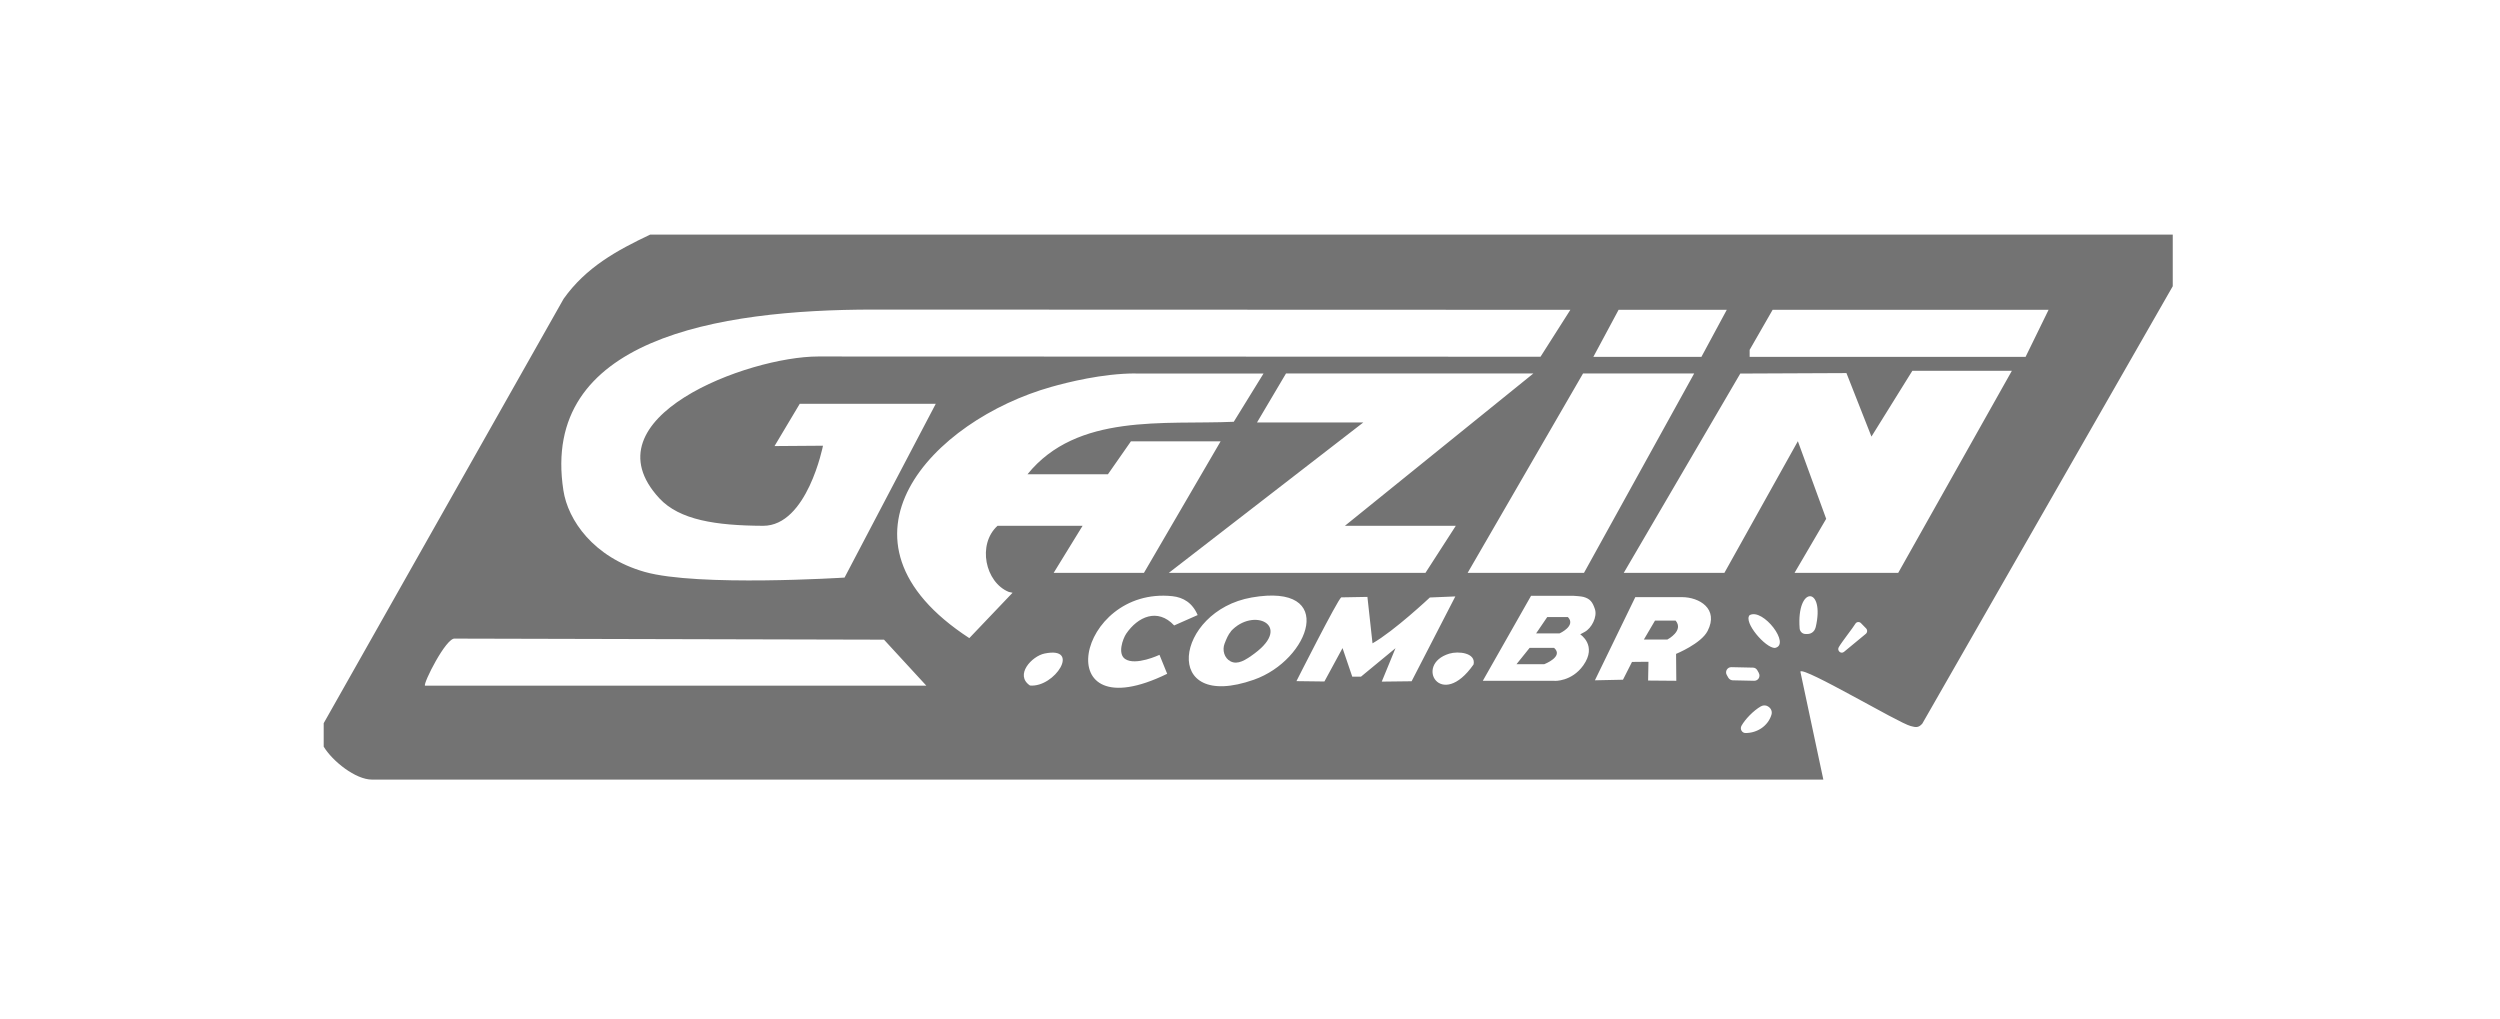 <svg width="211" height="86" viewBox="0 0 211 86" fill="none" xmlns="http://www.w3.org/2000/svg">
<path d="M148.63 59.608C147.98 59.978 147.28 60.718 146.98 61.258C146.83 61.528 147.02 61.868 147.32 61.868C148.32 61.868 149.22 61.268 149.51 60.328C149.67 59.808 149.1 59.348 148.62 59.618M148.44 56.788L148.31 56.558C148.23 56.428 148.1 56.348 147.95 56.348L146.12 56.308C145.78 56.308 145.57 56.678 145.74 56.968L145.87 57.198C145.95 57.328 146.08 57.408 146.23 57.418L148.06 57.458C148.4 57.458 148.61 57.098 148.44 56.798M122.32 55.168C119.31 56.078 121.63 60.008 124.37 56.078C124.58 55.088 123.08 54.938 122.32 55.168ZM88.16 55.158C87.09 55.378 85.61 56.968 86.93 57.858C89.02 58.048 91.28 54.518 88.16 55.158ZM35.86 57.868H78.18L74.61 53.988L38.39 53.898C37.66 53.778 35.69 57.708 35.87 57.868M156.59 52.648C156.4 52.978 155.45 54.168 155.19 54.628C155.03 54.908 155.36 55.218 155.62 55.028L157.46 53.508C157.61 53.398 157.63 53.178 157.5 53.038L157.06 52.588C156.92 52.448 156.69 52.478 156.59 52.648ZM147.67 51.918C147.12 52.498 149 54.698 149.8 54.688C151.18 54.418 148.8 51.298 147.67 51.918ZM153.24 52.958C154.06 49.488 151.61 49.368 151.89 53.038C151.91 53.298 152.12 53.508 152.38 53.508H152.56C152.88 53.508 153.16 53.278 153.23 52.968M141.48 57.448L141.46 55.188C141.46 55.188 143.57 54.328 144.12 53.258C145.09 51.378 143.41 50.398 141.96 50.398H138.02L134.61 57.418L136.98 57.368L137.74 55.868C137.74 55.868 138.82 55.848 139.13 55.858L139.1 57.438L141.48 57.458V57.448ZM131.2 57.468C131.2 57.468 132.65 57.538 133.63 56.158C134.83 54.468 133.37 53.538 133.37 53.538L133.74 53.338C134.33 53.028 134.83 52.058 134.61 51.408C134.41 50.808 134.21 50.538 133.64 50.378C133.46 50.328 132.87 50.288 132.83 50.288H129.22L125.15 57.458H131.21L131.2 57.468ZM115.41 50.378L113.2 50.418C112.9 50.598 109.42 57.488 109.42 57.488L111.78 57.518L113.31 54.698L114.13 57.108H114.87L117.78 54.708L116.62 57.528L119.14 57.498L122.83 50.338L120.68 50.428C120.68 50.428 117.67 53.258 115.84 54.298L115.41 50.378ZM105.64 50.428C99.15 51.568 97.93 60.148 105.83 57.368C110.56 55.708 112.92 49.158 105.64 50.428ZM101.08 51.908C100.64 50.878 99.87 50.418 98.95 50.318C90.88 49.468 88.33 61.838 98.51 56.868L97.86 55.268C97.86 55.268 95.85 56.218 94.96 55.618C94.31 55.178 94.76 53.928 95.05 53.488C96.03 52.048 97.7 51.288 99.1 52.788L101.09 51.908H101.08ZM137.04 48.348H145.54L151.74 37.238L154.13 43.788L151.46 48.348H160.21L169.8 31.298H161.4L157.95 36.848L155.84 31.488L146.88 31.528L137.04 48.358V48.348ZM133.61 31.518L123.87 48.348H133.69L142.99 31.518H133.61ZM106.09 35.658H115.06L98.65 48.348H120.31L122.87 44.378H113.51L129.42 31.518H108.54L106.09 35.658ZM95.85 31.518C93.03 31.518 90.07 32.278 88.75 32.648C78.72 35.468 69.08 45.558 81.81 53.858L85.46 50.028L85.14 49.958C83.15 49.148 82.47 45.948 84.19 44.378H91.37L88.93 48.348H96.55L103.02 37.248H95.45L93.51 40.028H86.72C90.91 34.848 98.27 35.858 104.13 35.598L106.64 31.528H95.85V31.518ZM172.9 26.148H149.61L147.67 29.528V30.118H170.96L172.9 26.148ZM145.73 26.148H136.61L134.48 30.118H143.6L145.74 26.148H145.73ZM78.95 34.078H67.5L65.37 37.648L69.46 37.618C69.46 37.618 68.13 44.398 64.4 44.378C60.41 44.358 57.36 43.888 55.66 42.068C49.34 35.258 63.16 30.088 69.05 30.088L130.02 30.108L132.54 26.148L73.71 26.128C60.53 26.128 45.58 28.608 47.55 41.388C47.93 43.888 50.08 47.038 54.41 48.268C58.88 49.538 71.28 48.748 71.28 48.748L78.98 34.078H78.95ZM54.88 19.798H183.38V24.158L162.24 61.078C161.91 61.448 161.68 61.388 161.26 61.278C160.21 61.008 152.26 56.258 151.95 56.678L153.89 65.798H31.4C30 65.798 28.06 64.238 27.32 63.018V61.038L47.57 25.218C49.45 22.568 52.05 21.138 54.88 19.798Z" fill="#737373"/>
<path d="M103.879 53.288C105.759 51.218 109.119 52.748 105.889 55.148C105.109 55.728 104.459 56.128 103.859 55.818C103.329 55.548 103.139 54.868 103.359 54.308C103.509 53.928 103.669 53.538 103.889 53.298" fill="#737373"/>
<path d="M138.752 53.978H140.722C140.722 53.978 142.142 53.238 141.422 52.378H139.682L138.742 53.978H138.752Z" fill="#737373"/>
<path d="M129.658 53.458H131.628C131.628 53.458 133.048 52.818 132.328 52.078H130.588L129.648 53.458H129.658Z" fill="#737373"/>
<path d="M128.002 56.058H130.332C130.332 56.058 132.012 55.418 131.162 54.678H129.102L127.992 56.058H128.002Z" fill="#737373"/>
</svg>
